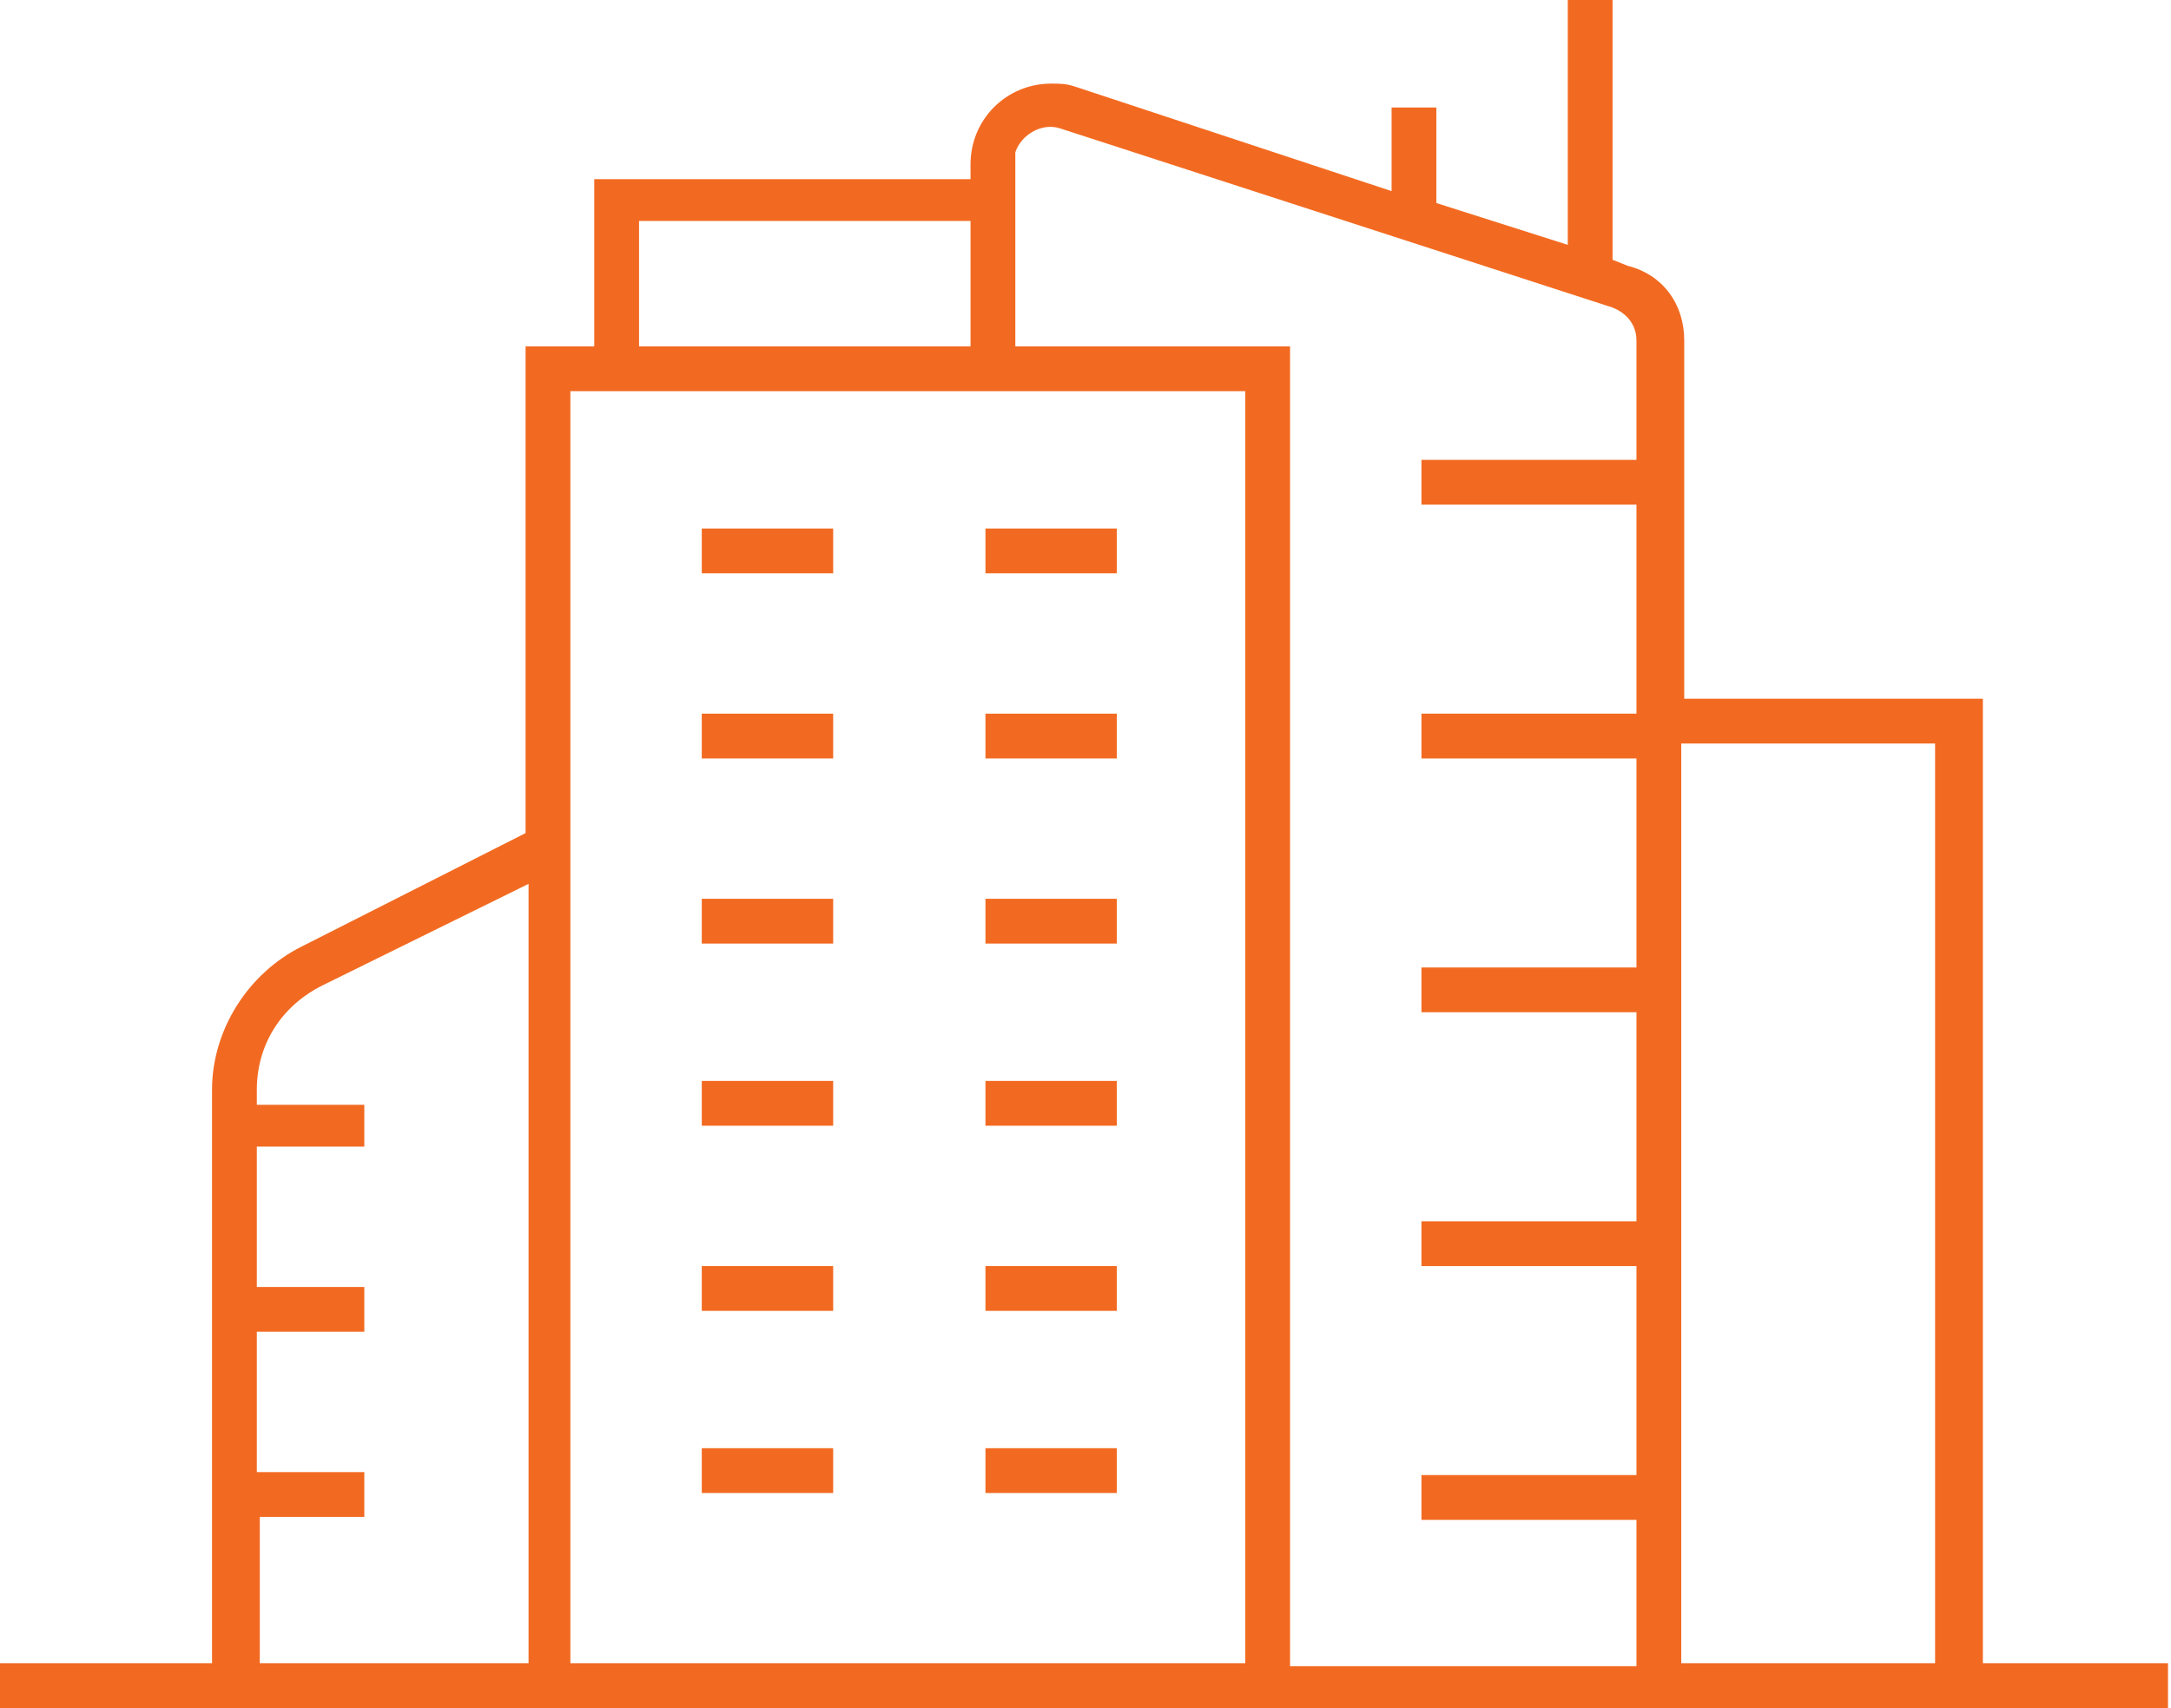 <?xml version="1.0" encoding="UTF-8"?> <!-- Generator: Adobe Illustrator 27.9.4, SVG Export Plug-In . SVG Version: 9.03 Build 54784) --> <svg xmlns="http://www.w3.org/2000/svg" xmlns:xlink="http://www.w3.org/1999/xlink" version="1.1" id="Layer_1" x="0px" y="0px" viewBox="0 0 72.7 57.2" style="enable-background:new 0 0 72.7 57.2;" xml:space="preserve"> <style type="text/css"> .st0{fill:none;} .st1{fill:#F26A21;} </style> <g> <rect x="21.4" y="7.4" class="st0" width="11.1" height="4.2"></rect> <path class="st0" d="M41.7,55.7V13.1H19.1v42.6H41.7z M33,17.7h4.4v1.5H33V17.7z M33,23.9h4.4v1.5H33V23.9z M33,30.1h4.4v1.5H33 V30.1z M33,36.2h4.4v1.5H33V36.2z M33,42.4h4.4v1.5H33V42.4z M33,48.5h4.4V50H33V48.5z M23.5,17.7h4.4v1.5h-4.4V17.7z M23.5,23.9 h4.4v1.5h-4.4V23.9z M23.5,30.1h4.4v1.5h-4.4V30.1z M23.5,36.2h4.4v1.5h-4.4V36.2z M23.5,42.4h4.4v1.5h-4.4V42.4z M23.5,48.5h4.4 V50h-4.4V48.5z"></path> <path class="st0" d="M43.2,11.6v44.1h11.6v-4.9h-7.2v-1.5h7.2v-7h-7.2v-1.5h7.2v-7h-7.2v-1.5h7.2v-7h-7.2v-1.5h7.2v-7h-7.2v-1.5 h7.2v-4c0-0.5-0.3-1-0.8-1.1L35.5,4.3c-0.6-0.2-1.3,0.1-1.5,0.8C34,5.2,34,5.4,34,5.5v6.1H43.2z"></path> <rect x="56.3" y="24.9" class="st0" width="8.5" height="30.8"></rect> <path class="st0" d="M17.6,29.6L10.7,33c-1.3,0.7-2.2,2-2.2,3.5V37h3.6v1.5H8.6v4.7h3.6v1.5H8.6v4.7h3.6v1.5H8.6v4.9h9V29.6z"></path> <rect x="23.5" y="17.7" class="st1" width="4.4" height="1.5"></rect> <rect x="23.5" y="23.9" class="st1" width="4.4" height="1.5"></rect> <rect x="23.5" y="30.1" class="st1" width="4.4" height="1.5"></rect> <rect x="23.5" y="36.2" class="st1" width="4.4" height="1.5"></rect> <rect x="23.5" y="42.4" class="st1" width="4.4" height="1.5"></rect> <rect x="23.5" y="48.5" class="st1" width="4.4" height="1.5"></rect> <rect x="33" y="17.7" class="st1" width="4.4" height="1.5"></rect> <rect x="33" y="23.9" class="st1" width="4.4" height="1.5"></rect> <rect x="33" y="30.1" class="st1" width="4.4" height="1.5"></rect> <rect x="33" y="36.2" class="st1" width="4.4" height="1.5"></rect> <rect x="33" y="42.4" class="st1" width="4.4" height="1.5"></rect> <rect x="33" y="48.5" class="st1" width="4.4" height="1.5"></rect> <path class="st1" d="M72.7,55.7h-6.3V23.4h-10v-12c0-1.2-0.7-2.2-1.9-2.5L54,8.7V0h-1.5v8.2l-4.4-1.4V3.6h-1.5v2.8L36,2.9 c-0.3-0.1-0.5-0.1-0.8-0.1c-1.5,0-2.7,1.2-2.7,2.7v0.5H19.9v5.6h-2.3v16.3l-7.5,3.8c-1.8,0.9-3,2.8-3,4.8v19.2H0v1.5h64.8v0.1h1.5 v-0.1h6.3V55.7z M34,5.1c0.2-0.6,0.9-1,1.5-0.8L54,10.3c0.5,0.2,0.8,0.6,0.8,1.1v4h-7.2v1.5h7.2v7h-7.2v1.5h7.2v7h-7.2v1.5h7.2v7 h-7.2v1.5h7.2v7h-7.2v1.5h7.2v4.9H43.2V11.6H34V5.5C34,5.4,34,5.2,34,5.1z M21.4,7.4h11.1v4.2H21.4V7.4z M41.7,13.1v42.6H19.1V13.1 H41.7z M8.6,50.8h3.6v-1.5H8.6v-4.7h3.6v-1.5H8.6v-4.7h3.6V37H8.6v-0.5c0-1.5,0.8-2.8,2.2-3.5l6.9-3.4v26.1h-9V50.8z M56.3,55.7 V24.9h8.5v30.8H56.3z"></path> </g> </svg> 